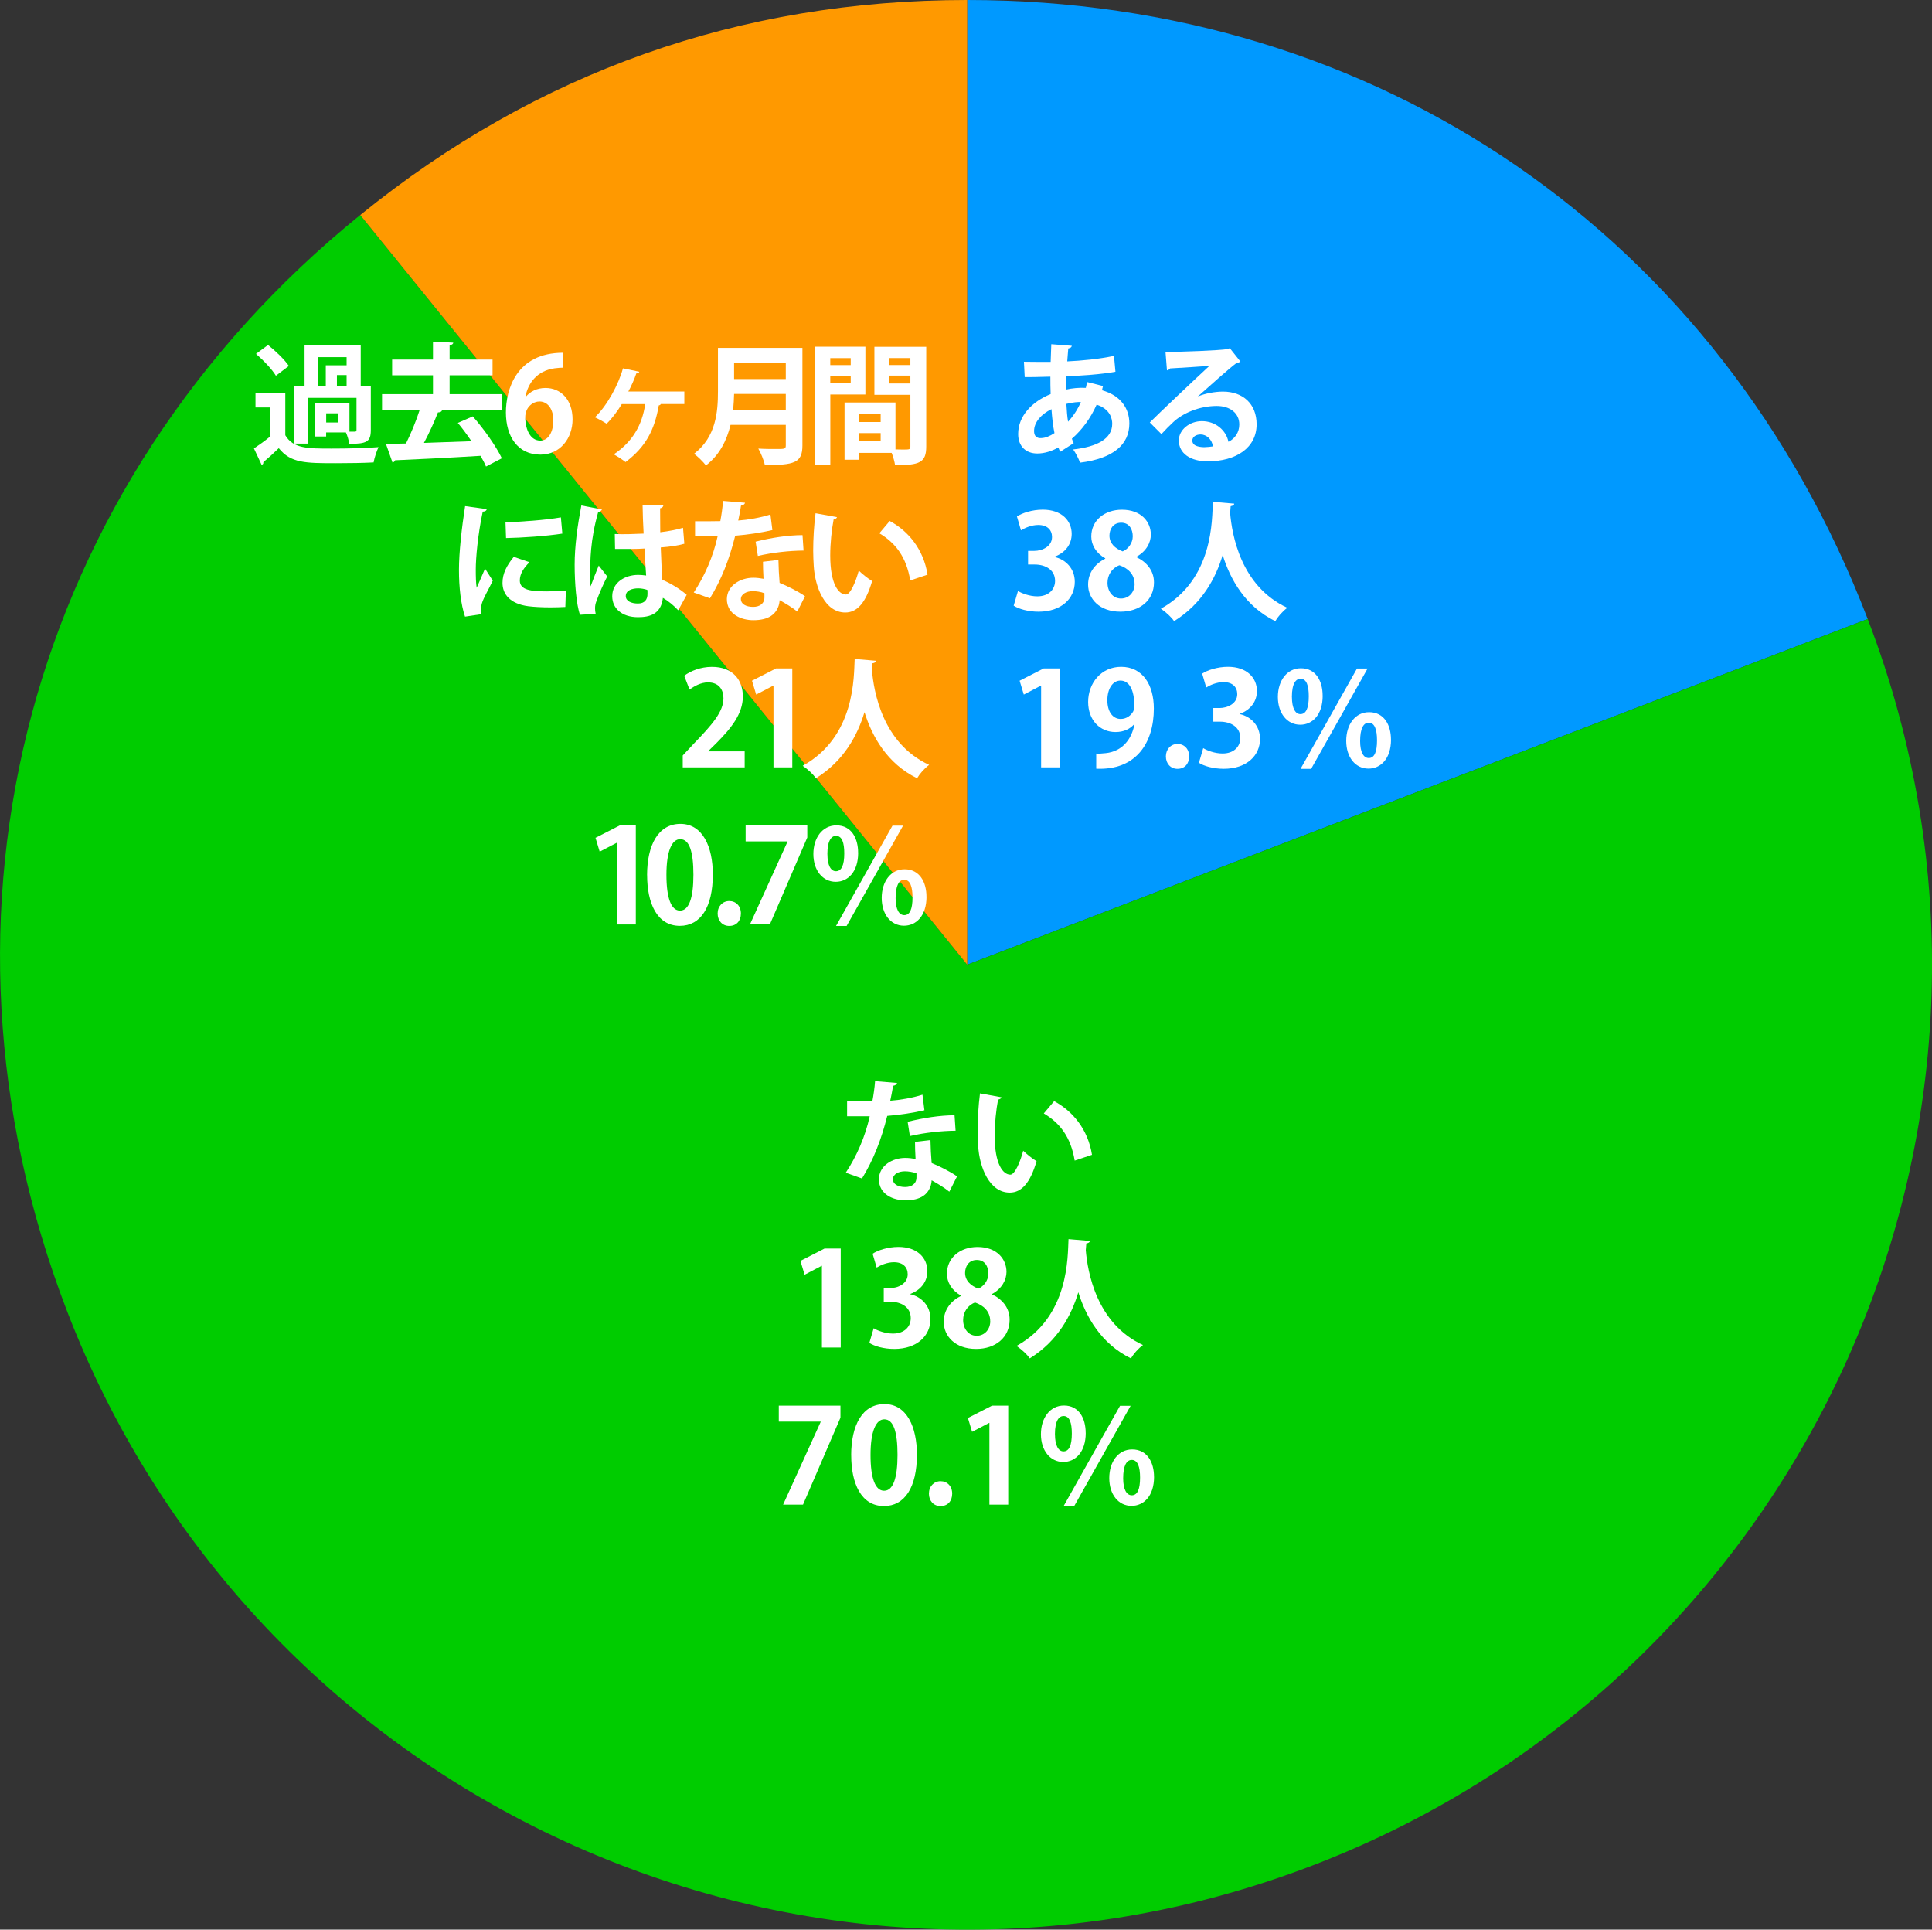 <?xml version="1.0" encoding="UTF-8"?><svg id="_イヤー_1" xmlns="http://www.w3.org/2000/svg" viewBox="0 0 425.2 424.61"><rect x="0" y="0" width="425.2" height="424.61" fill="#333333" stroke="none"/><defs><style>.cls-1{fill:#0c0;}.cls-2{fill:#fff;}.cls-3{fill:#f90;}.cls-4{fill:#09f;}</style></defs><g><path class="cls-4" d="M212.87,212.28V0c90.39,0,165.78,51.82,198.18,136.2l-198.18,76.07Z"/><path class="cls-1" d="M212.87,212.28l198.18-76.07c42.01,109.45-12.65,232.23-122.1,274.25-109.45,42.01-232.23-12.65-274.25-122.1C-18.96,200.68,6.3,106.4,79.28,47.31L212.87,212.28Z"/><path class="cls-3" d="M212.87,212.28L79.28,47.31C118.18,15.8,162.81,0,212.87,0V212.28Z"/></g><g><g><path class="cls-2" d="M62.79,86.46v9.31c1.73,2.94,4.9,2.94,10.2,2.94,3.43,0,7.55-.09,10.32-.32-.4,.81-.92,2.39-1.09,3.37-2.19,.12-5.36,.17-8.27,.17-6.66,0-9.97,0-12.59-3.31-1.15,1.12-2.36,2.22-3.4,3.08,.03,.35-.09,.46-.37,.61l-1.7-3.63c1.12-.75,2.42-1.67,3.6-2.65v-6.37h-3.26v-3.2h6.57Zm-3.8-10.55c1.64,1.3,3.66,3.23,4.58,4.61l-2.85,2.16c-.81-1.38-2.74-3.4-4.38-4.81l2.65-1.96Zm8.79,11.64v10.06h-3v-12.68h2.25v-8.9h12.36v8.9h2.22v9.71c0,2.59-.92,3.03-4.73,3.03-.12-.75-.4-1.76-.75-2.51h-4.35v.89h-2.48v-7.29h7.61v6.22h1.18c.29,0,.37-.09,.37-.37v-7.06h-10.69Zm2.25-8.96v6.34h1.67v-4.55h4.58v-1.79h-6.25Zm4.38,14.38v-2.02h-2.62v2.02h2.62Zm1.87-8.04v-2.39h-2.13v2.39h2.13Z"/><path class="cls-2" d="M110.52,86.72v3.51h-13.63l.38,.12c-.12,.26-.46,.4-.89,.4-.78,2.05-1.93,4.55-3.08,6.71,3.29-.12,6.92-.23,10.46-.37-.95-1.41-1.99-2.82-3-4.03l3.29-1.44c2.51,2.85,5.16,6.63,6.4,9.22l-3.49,1.82c-.29-.72-.72-1.53-1.21-2.36-6.92,.43-14.06,.78-18.79,.98-.09,.29-.35,.46-.58,.49l-1.44-4.09,4.41-.09c1.09-2.19,2.22-4.93,3-7.35h-8.27v-3.51h11.21v-4.15h-8.99v-3.46h8.99v-3.95l4.47,.23c-.03,.29-.26,.46-.81,.58v3.14h9.45v3.46h-9.45v4.15h11.58Z"/><path class="cls-2" d="M115.73,87.3c.95-1.15,2.45-1.93,4.32-1.93,3.37,0,5.96,2.56,5.96,6.92,0,4.12-2.68,7.75-7.09,7.75-4.93,0-7.58-3.95-7.58-9.28,0-4.98,2.25-13.14,12.62-13.14v3.28c-.55,0-1.15,.06-1.87,.14-4.01,.55-5.91,3.37-6.45,6.25h.09Zm6.05,5.19c0-2.28-1.09-4.15-3.08-4.15-1.27,0-3.11,1.1-3.11,3.54,.06,2.82,1.21,5.07,3.31,5.07,1.87,0,2.88-2.02,2.88-4.47Z"/><path class="cls-2" d="M150.61,86.14v2.77h-5.19c-.03,.17-.23,.26-.43,.29-.95,5.5-2.94,9.19-7.32,12.48-.55-.46-1.76-1.24-2.59-1.7,4.18-2.8,6.25-6.51,6.92-11.06h-5.16c-.95,1.58-2.22,3.26-3.34,4.32-.6-.4-1.79-1.07-2.59-1.41,2.71-2.54,5.27-7.35,6.19-10.78l3.6,.75c-.06,.23-.29,.37-.66,.37-.37,1.15-1.21,3.03-1.76,3.98h12.33Z"/><path class="cls-2" d="M176.6,76.55v21.47c0,3.86-1.82,4.32-8.27,4.32-.2-1.01-.89-2.71-1.44-3.63,1.35,.09,2.88,.09,3.95,.09,1.9,0,2.1,0,2.1-.84v-4.47h-12.16c-.81,3.34-2.39,6.63-5.42,8.93-.52-.72-1.87-2.05-2.62-2.56,4.87-3.72,5.27-9.28,5.27-13.74v-9.57h18.58Zm-15.04,10.14c-.03,1.09-.09,2.25-.2,3.46h11.58v-3.46h-11.38Zm11.38-6.77h-11.38v3.49h11.38v-3.49Z"/><path class="cls-2" d="M190.46,86.81h-7.72v15.56h-3.43v-26.08h11.15v10.52Zm-3.23-8.01h-4.5v1.53h4.5v-1.53Zm-4.5,5.53h4.5v-1.67h-4.5v1.67Zm21.12-8.04v21.96c0,3.54-1.44,4.12-6.86,4.12-.09-.72-.4-1.82-.75-2.71h-7.23v1.5h-3.14v-12.59h11.21v10.32c.58,0,1.12,.03,1.58,.03,1.53,0,1.7,0,1.7-.69v-11.35h-7.92v-10.57h11.41Zm-10.03,14.81h-4.81v1.76h4.81v-1.76Zm-4.81,6.02h4.81v-1.82h-4.81v1.82Zm11.35-18.33h-4.64v1.53h4.64v-1.53Zm-4.64,5.59h4.64v-1.73h-4.64v1.73Z"/><path class="cls-2" d="M107.13,112.04c-.06,.32-.32,.52-.89,.55-1.09,5.1-1.53,10.26-1.53,12.68,0,1.64,.03,3.08,.2,4.06,.35-.84,1.47-3.28,1.84-4.21l1.7,2.65c-.95,2.02-1.96,3.6-2.39,4.98-.14,.49-.23,.95-.23,1.38,0,.35,.06,.69,.14,1.01l-3.63,.55c-.92-2.77-1.33-6.45-1.33-10.29s.61-9.28,1.35-14.03l4.75,.66Zm17.29,21.52c-1.07,.06-2.22,.09-3.31,.09-1.84,0-3.6-.09-4.9-.26-4.01-.55-5.62-2.68-5.62-5.13,0-2.07,.95-3.86,2.48-5.73l3.46,1.18c-1.3,1.27-2.13,2.59-2.13,4.03,0,2.16,2.59,2.39,6.02,2.39,1.38,0,2.88-.06,4.12-.2l-.12,3.63Zm-13.17-18.64c3.29-.09,8.7-.46,12.19-1.07l.32,3.57c-3.46,.55-9.02,.92-12.39,.98l-.12-3.49Z"/><path class="cls-2" d="M127.65,135.29c-.81-2.22-1.18-7.06-1.18-11.01,0-4.21,.63-8.56,1.47-13.05l4.52,.86c-.06,.29-.43,.52-.81,.58-1.76,6.25-1.76,10.69-1.76,14,0,.98,0,1.87,.09,2.36,.4-1.12,1.33-3.49,1.79-4.58l1.87,2.39c-.75,1.44-1.82,3.86-2.39,5.47-.2,.52-.29,.98-.29,1.53,0,.37,.03,.78,.14,1.24l-3.46,.2Zm7.66-17.78c2.1,.09,4.24,0,6.34-.09-.12-2.25-.2-4.21-.23-6.34l4.58,.14c-.06,.29-.26,.55-.72,.63l.03,5.27c1.96-.23,3.63-.58,5.01-.98l.29,3.51c-1.27,.37-3.08,.66-5.19,.81,.09,2.59,.23,5.24,.35,7.12,1.99,.86,3.92,2.05,5.36,3.31l-1.87,3.4c-.92-1.01-2.1-1.99-3.37-2.74-.38,3.66-3.03,4.26-5.47,4.26-3.54,0-5.68-1.93-5.68-4.61,0-3.03,2.79-4.7,5.73-4.7,.55,0,1.12,.06,1.73,.14-.12-1.53-.23-3.83-.35-5.94-.84,.06-1.84,.09-2.48,.09h-4.01l-.06-3.31Zm7.17,12.3c-.58-.2-1.35-.35-1.99-.35-1.41,0-2.77,.46-2.77,1.7,0,1.1,1.21,1.64,2.68,1.64s2.13-.86,2.1-2.19c0-.2,0-.55-.03-.81Z"/><path class="cls-2" d="M163.97,110.66c-.09,.29-.4,.55-.89,.6-.14,1.04-.43,2.45-.61,3.28,2.05-.14,4.98-.63,7.09-1.33l.43,3.43c-2.48,.58-5.36,1.01-8.18,1.24-1.32,5.27-3.05,9.68-5.56,13.77l-3.57-1.27c2.39-3.63,4.29-7.92,5.27-12.42h-4.98v-3.26h3.2c.86,0,1.73-.03,2.36-.03,.26-1.38,.49-2.94,.6-4.44l4.84,.4Zm7.35,12.56c.03,1.73,.12,3.37,.26,5.04,1.56,.63,4.06,1.84,5.59,2.94l-1.7,3.37c-1.07-.89-2.79-1.9-3.89-2.51-.03,.55-.12,.89-.2,1.18-.61,1.87-2.13,3.23-5.59,3.23-2.62,0-5.82-1.27-5.82-4.67,.06-2.97,2.97-4.67,5.82-4.67,.72,0,1.47,.09,2.25,.23-.09-1.38-.12-2.82-.12-3.75l3.4-.4Zm-3.08,7.32c-.78-.32-1.84-.46-2.54-.46-1.41,0-2.62,.63-2.65,1.73,0,1.07,1.07,1.73,2.71,1.73,1.38,0,2.48-.69,2.48-2.1v-.89Zm8.61-9.39c-3.14,.03-6.86,.43-10.06,1.18l-.49-3.14c3.29-.84,7.17-1.44,10.32-1.44l.23,3.4Z"/><path class="cls-2" d="M184.22,113.8c-.09,.26-.4,.46-.75,.49-.43,2.25-.75,5.27-.75,7.92,0,6.34,1.84,8.61,3.46,8.61,.98,0,2.19-2.88,2.82-5.27,.69,.69,2.1,1.82,2.94,2.31-1.38,4.73-3.26,6.92-5.91,6.92-4.47,0-6.66-5.56-6.94-10.26-.06-1.04-.12-2.16-.12-3.34,0-2.62,.17-5.5,.52-8.24l4.73,.86Zm16.11,13.92c-.86-5.19-3.26-8.27-6.8-10.37l2.28-2.71c4.06,2.19,7.43,6.17,8.33,11.81l-3.8,1.27Z"/><path class="cls-2" d="M163.89,168.86h-13.63v-2.62l2.42-2.59c4.12-4.26,6.54-7.06,6.54-10,0-1.9-1.01-3.49-3.4-3.49-1.58,0-3.05,.84-4.06,1.59l-1.18-3.05c1.35-1.04,3.6-1.96,6.11-1.96,4.67,0,6.8,2.97,6.8,6.51,0,3.86-2.62,7.03-5.79,10.23l-1.82,1.79v.06h8.01v3.54Z"/><path class="cls-2" d="M170.23,168.86v-17.98h-.06l-3.75,1.96-.92-3.05,5.3-2.71h3.57v21.78h-4.15Z"/><path class="cls-2" d="M192.8,145.4c0,.29-.32,.49-.78,.55-.03,.4-.09,.92-.12,1.5,.4,4.67,2.28,16.11,12.59,20.86-1.09,.81-2.1,1.99-2.65,2.94-6.6-3.23-9.91-9.19-11.58-14.55-1.53,5.1-4.55,10.75-10.69,14.55-.61-.89-1.73-1.93-2.91-2.74,11.64-6.45,11.24-19.68,11.44-23.51l4.7,.4Z"/><path class="cls-2" d="M135.79,203.43v-17.98h-.06l-3.75,1.96-.92-3.05,5.3-2.71h3.57v21.78h-4.15Z"/><path class="cls-2" d="M142.41,192.59c0-6.63,2.45-11.3,7.35-11.3s7.12,5.07,7.12,11.12c0,7.2-2.68,11.32-7.26,11.32-5.07,0-7.2-5.07-7.2-11.15Zm7.26,7.78c1.96,0,2.94-2.77,2.94-7.87s-.89-7.84-2.91-7.84c-1.84,0-3.03,2.65-3.03,7.84s1.07,7.87,2.97,7.87h.03Z"/><path class="cls-2" d="M157.94,201.01c0-1.59,1.09-2.74,2.56-2.74s2.56,1.09,2.56,2.74-1.01,2.74-2.56,2.74-2.56-1.18-2.56-2.74Z"/><path class="cls-2" d="M164.1,181.64h13.57v2.65l-8.24,19.13h-4.38l8.27-18.21v-.06h-9.22v-3.51Z"/><path class="cls-2" d="M188.87,187.64c0,4.24-2.28,6.4-4.93,6.4-2.91,0-4.93-2.54-4.93-6.11s1.99-6.31,5.07-6.31c3.34,0,4.78,2.88,4.78,6.02Zm-6.77,.32c0,2.45,.75,3.75,1.87,3.75,1.24,0,1.84-1.33,1.84-3.92,0-2.36-.49-3.86-1.82-3.86-.92,0-1.9,.86-1.9,4.03Zm1.9,15.79l12.42-22.07h2.33l-12.42,22.07h-2.33Zm19.91-6.45c0,4.26-2.3,6.4-4.96,6.4-2.91,0-4.9-2.54-4.9-6.11s1.96-6.31,5.04-6.31c3.34,0,4.81,2.88,4.81,6.02Zm-6.8,.35c0,2.42,.75,3.72,1.9,3.72,1.24,0,1.82-1.32,1.82-3.89,0-2.36-.52-3.89-1.82-3.89-1.18,0-1.9,1.3-1.9,4.06Z"/></g><g><path class="cls-2" d="M197.43,238.32c-.09,.29-.4,.55-.89,.6-.14,1.04-.43,2.45-.61,3.29,2.05-.14,4.98-.63,7.09-1.33l.43,3.43c-2.48,.58-5.36,1.01-8.18,1.24-1.32,5.27-3.05,9.68-5.56,13.77l-3.57-1.27c2.39-3.63,4.29-7.92,5.27-12.42h-4.98v-3.26h3.2c.86,0,1.73-.03,2.36-.03,.26-1.38,.49-2.94,.6-4.44l4.84,.4Zm7.35,12.56c.03,1.73,.12,3.37,.26,5.04,1.56,.63,4.06,1.84,5.59,2.94l-1.7,3.37c-1.07-.89-2.79-1.9-3.89-2.51-.03,.55-.12,.89-.2,1.18-.61,1.87-2.13,3.23-5.59,3.23-2.62,0-5.82-1.27-5.82-4.67,.06-2.97,2.97-4.67,5.82-4.67,.72,0,1.47,.09,2.25,.23-.09-1.38-.12-2.82-.12-3.75l3.4-.4Zm-3.08,7.32c-.78-.32-1.84-.46-2.54-.46-1.41,0-2.62,.63-2.65,1.73,0,1.07,1.07,1.73,2.71,1.73,1.38,0,2.48-.69,2.48-2.1v-.89Zm8.61-9.39c-3.14,.03-6.86,.43-10.06,1.18l-.49-3.14c3.29-.84,7.17-1.44,10.32-1.44l.23,3.4Z"/><path class="cls-2" d="M220.41,241.46c-.09,.26-.4,.46-.75,.49-.43,2.25-.75,5.27-.75,7.92,0,6.34,1.84,8.61,3.46,8.61,.98,0,2.19-2.88,2.82-5.27,.69,.69,2.1,1.82,2.94,2.3-1.38,4.73-3.26,6.92-5.91,6.92-4.47,0-6.66-5.56-6.94-10.26-.06-1.04-.12-2.16-.12-3.34,0-2.62,.17-5.5,.52-8.24l4.73,.86Zm16.11,13.92c-.86-5.19-3.26-8.27-6.8-10.37l2.28-2.71c4.06,2.19,7.43,6.17,8.33,11.81l-3.8,1.27Z"/><path class="cls-2" d="M180.89,296.52v-17.98h-.06l-3.75,1.96-.92-3.05,5.3-2.71h3.57v21.78h-4.15Z"/><path class="cls-2" d="M200.34,284.79c2.42,.55,4.44,2.51,4.44,5.47,0,3.63-2.91,6.57-7.98,6.57-2.3,0-4.38-.61-5.47-1.33l.95-3.23c.81,.52,2.56,1.18,4.24,1.18,2.62,0,3.92-1.61,3.92-3.4,0-2.45-2.13-3.6-4.47-3.6h-1.47v-3h1.38c1.7,0,3.89-.95,3.89-3.05,0-1.53-1.01-2.65-3.03-2.65-1.5,0-2.97,.66-3.8,1.18l-.89-3.05c1.12-.75,3.34-1.5,5.68-1.5,4.18,0,6.37,2.45,6.37,5.33,0,2.25-1.35,4.12-3.75,5.01v.06Z"/><path class="cls-2" d="M211.48,285.08c-2.02-1.12-3.08-2.94-3.08-4.78,0-3.6,2.97-5.91,6.74-5.91,4.32,0,6.37,2.74,6.37,5.47,0,1.76-.98,3.69-3.2,4.9v.06c2.13,.98,3.89,2.85,3.89,5.56,0,3.89-3.05,6.45-7.38,6.45-4.64,0-7.12-2.85-7.12-5.96,0-2.68,1.59-4.61,3.77-5.7v-.09Zm6.45,5.65c0-2.13-1.44-3.49-3.34-4.12-1.64,.61-2.62,2.13-2.62,3.86,0,1.84,1.12,3.46,2.97,3.46s3-1.5,3-3.2Zm-5.53-10.63c0,1.67,1.21,2.82,2.91,3.46,1.21-.49,2.22-1.84,2.22-3.31s-.72-3-2.54-3-2.59,1.47-2.59,2.85Z"/><path class="cls-2" d="M239.86,273.06c0,.29-.32,.49-.78,.55-.03,.4-.09,.92-.12,1.5,.4,4.67,2.28,16.11,12.59,20.86-1.09,.81-2.1,1.99-2.65,2.94-6.6-3.23-9.91-9.19-11.58-14.55-1.53,5.1-4.55,10.75-10.69,14.55-.61-.89-1.73-1.93-2.91-2.74,11.64-6.45,11.24-19.68,11.44-23.51l4.7,.4Z"/><path class="cls-2" d="M171.4,309.31h13.57v2.65l-8.24,19.13h-4.38l8.27-18.21v-.06h-9.22v-3.52Z"/><path class="cls-2" d="M187.33,320.25c0-6.63,2.45-11.29,7.35-11.29s7.12,5.07,7.12,11.12c0,7.2-2.68,11.32-7.26,11.32-5.07,0-7.2-5.07-7.2-11.15Zm7.26,7.78c1.96,0,2.94-2.77,2.94-7.87s-.89-7.84-2.91-7.84c-1.84,0-3.03,2.65-3.03,7.84s1.07,7.87,2.97,7.87h.03Z"/><path class="cls-2" d="M204.44,328.67c0-1.59,1.09-2.74,2.56-2.74s2.56,1.09,2.56,2.74-1.01,2.74-2.56,2.74-2.56-1.18-2.56-2.74Z"/><path class="cls-2" d="M217.75,331.09v-17.98h-.06l-3.75,1.96-.92-3.05,5.3-2.71h3.57v21.78h-4.15Z"/><path class="cls-2" d="M238.95,315.3c0,4.23-2.28,6.4-4.93,6.4-2.91,0-4.93-2.54-4.93-6.11s1.99-6.31,5.07-6.31c3.34,0,4.78,2.88,4.78,6.02Zm-6.77,.32c0,2.45,.75,3.75,1.87,3.75,1.24,0,1.84-1.32,1.84-3.92,0-2.36-.49-3.86-1.82-3.86-.92,0-1.9,.86-1.9,4.03Zm1.9,15.79l12.42-22.07h2.33l-12.42,22.07h-2.33Zm19.91-6.45c0,4.26-2.3,6.4-4.96,6.4-2.91,0-4.9-2.54-4.9-6.11s1.96-6.31,5.04-6.31c3.34,0,4.81,2.88,4.81,6.02Zm-6.8,.35c0,2.42,.75,3.72,1.9,3.72,1.24,0,1.82-1.32,1.82-3.89,0-2.36-.52-3.89-1.82-3.89-1.18,0-1.9,1.3-1.9,4.06Z"/></g><g><path class="cls-2" d="M242.76,84.93c-.09,.32-.17,.63-.23,.95,4.18,1.15,6.02,4.06,6.02,7.29,0,4.61-3.46,7.72-10.86,8.64-.23-.75-.95-2.13-1.5-2.91,5.19-.58,8.59-2.31,8.59-5.65,0-.95-.32-3.2-3.43-4.21-1.27,2.88-3.2,5.56-5.45,7.49,.12,.37,.26,.69,.4,.98l-2.97,1.9c-.14-.29-.29-.6-.4-.95-1.44,.81-3.03,1.33-4.64,1.33-2.54,0-4.21-1.61-4.21-4.29,0-3.98,3.05-7.12,7.15-8.79-.06-1.24-.06-2.51-.06-3.83-2.16,.06-4.5,.12-5.65,.09l-.17-3.37c1.32,.03,3.75,.03,5.88,.03,.06-1.24,.09-2.68,.14-3.89l4.52,.35c-.06,.29-.29,.52-.78,.58-.09,.84-.14,1.93-.23,2.85,3.14-.14,7.09-.52,10.29-1.21l.32,3.49c-3.17,.58-7.32,.86-10.78,.98-.03,1.01-.06,1.99-.06,2.94,1.21-.29,2.97-.46,4.32-.37,.12-.43,.2-.86,.23-1.3l3.54,.89Zm-10.69,10.37c-.32-1.53-.52-3.31-.66-5.27-2.28,1.12-3.83,2.88-3.83,4.81,0,1.64,1.24,1.59,1.61,1.56,.89-.03,1.87-.43,2.88-1.1Zm5.82-6.83c-.4-.06-1.9,.06-3.2,.4,.09,1.44,.17,2.77,.37,3.92,1.12-1.18,2.1-2.68,2.82-4.32Z"/><path class="cls-2" d="M263.65,87.24c1.59-.69,3.83-1.07,5.5-1.07,4.38,0,7.41,2.68,7.41,7.2,0,5.16-4.5,8.15-10.78,8.15-3.72,0-6.34-1.7-6.34-4.61,0-2.33,2.36-4.24,5.07-4.24,3.05,0,5.36,2.05,5.85,4.55,1.41-.69,2.39-2.05,2.39-3.83,0-2.48-2.05-4.06-4.96-4.06-3.92,0-7.55,1.64-9.59,3.57-.69,.63-1.84,1.79-2.59,2.62l-2.56-2.56c2.05-2.05,9.31-8.93,13.17-12.5-1.41,.2-6.4,.46-8.7,.61-.09,.2-.43,.37-.69,.43l-.32-4.06c3.69,0,11.81-.32,13.72-.63l.43-.2,2.33,2.94c-.17,.17-.52,.29-.84,.32-1.5,1.09-6.14,5.24-8.5,7.35v.03Zm1.53,11.15c.49,0,1.38-.09,1.76-.17-.2-1.53-1.41-2.62-2.71-2.62-.95,0-1.82,.49-1.82,1.33,0,1.35,1.82,1.47,2.77,1.47Z"/><path class="cls-2" d="M232.1,122.56c2.42,.55,4.44,2.51,4.44,5.47,0,3.63-2.91,6.57-7.98,6.57-2.3,0-4.38-.61-5.47-1.33l.95-3.23c.81,.52,2.56,1.18,4.24,1.18,2.62,0,3.92-1.61,3.92-3.4,0-2.45-2.13-3.6-4.47-3.6h-1.47v-3h1.38c1.7,0,3.89-.95,3.89-3.05,0-1.53-1.01-2.65-3.03-2.65-1.5,0-2.97,.66-3.8,1.18l-.89-3.05c1.12-.75,3.34-1.5,5.68-1.5,4.18,0,6.37,2.45,6.37,5.33,0,2.25-1.35,4.12-3.75,5.01v.06Z"/><path class="cls-2" d="M243.25,122.85c-2.02-1.12-3.08-2.94-3.08-4.78,0-3.6,2.97-5.91,6.74-5.91,4.32,0,6.37,2.74,6.37,5.47,0,1.76-.98,3.69-3.2,4.9v.06c2.13,.98,3.89,2.85,3.89,5.56,0,3.89-3.05,6.45-7.38,6.45-4.64,0-7.12-2.85-7.12-5.96,0-2.68,1.59-4.61,3.77-5.71v-.09Zm6.45,5.65c0-2.13-1.44-3.49-3.34-4.12-1.64,.61-2.62,2.13-2.62,3.86,0,1.84,1.12,3.46,2.97,3.46s3-1.5,3-3.2Zm-5.53-10.63c0,1.67,1.21,2.82,2.91,3.46,1.21-.49,2.22-1.84,2.22-3.31s-.72-3-2.54-3-2.59,1.47-2.59,2.85Z"/><path class="cls-2" d="M271.63,110.83c0,.29-.32,.49-.78,.55-.03,.4-.09,.92-.12,1.5,.4,4.67,2.28,16.11,12.59,20.86-1.09,.81-2.1,1.99-2.65,2.94-6.6-3.23-9.91-9.19-11.58-14.55-1.53,5.1-4.55,10.75-10.69,14.55-.61-.89-1.73-1.93-2.91-2.74,11.64-6.45,11.24-19.68,11.44-23.51l4.7,.4Z"/><path class="cls-2" d="M229.13,168.86v-17.98h-.06l-3.75,1.96-.92-3.05,5.3-2.71h3.57v21.78h-4.15Z"/><path class="cls-2" d="M249.59,159.38c-.92,1.04-2.28,1.7-4.09,1.7-3.37,0-6.02-2.56-6.02-6.63s2.82-7.72,7.26-7.72c4.75,0,7.2,3.98,7.2,9.19,0,7.55-3.92,13.63-12.68,13.23v-3.34c.66,.06,1.09,0,2.1-.09,3.6-.38,5.68-3,6.31-6.31l-.09-.03Zm-5.88-5.3c0,2.56,1.21,4.12,2.94,4.12,1.3,0,2.28-.81,2.74-1.64,.17-.32,.23-.75,.23-1.58,0-2.91-.98-5.22-3.03-5.22-1.73,0-2.88,1.84-2.88,4.32Z"/><path class="cls-2" d="M256.59,166.44c0-1.58,1.09-2.74,2.56-2.74s2.56,1.09,2.56,2.74-1.01,2.74-2.56,2.74-2.56-1.18-2.56-2.74Z"/><path class="cls-2" d="M272.87,157.13c2.42,.55,4.44,2.51,4.44,5.47,0,3.63-2.91,6.57-7.98,6.57-2.3,0-4.38-.6-5.47-1.32l.95-3.23c.81,.52,2.56,1.18,4.24,1.18,2.62,0,3.92-1.61,3.92-3.4,0-2.45-2.13-3.6-4.47-3.6h-1.47v-3h1.38c1.7,0,3.89-.95,3.89-3.05,0-1.53-1.01-2.65-3.03-2.65-1.5,0-2.97,.66-3.8,1.18l-.89-3.05c1.12-.75,3.34-1.5,5.68-1.5,4.18,0,6.37,2.45,6.37,5.33,0,2.25-1.35,4.12-3.75,5.01v.06Z"/><path class="cls-2" d="M291.1,153.07c0,4.24-2.28,6.4-4.93,6.4-2.91,0-4.93-2.54-4.93-6.11s1.99-6.31,5.07-6.31c3.34,0,4.78,2.88,4.78,6.02Zm-6.77,.32c0,2.45,.75,3.75,1.87,3.75,1.24,0,1.84-1.33,1.84-3.92,0-2.36-.49-3.86-1.82-3.86-.92,0-1.9,.86-1.9,4.03Zm1.9,15.79l12.42-22.07h2.33l-12.42,22.07h-2.33Zm19.91-6.45c0,4.26-2.3,6.4-4.96,6.4-2.91,0-4.9-2.53-4.9-6.11s1.96-6.31,5.04-6.31c3.34,0,4.81,2.88,4.81,6.02Zm-6.8,.35c0,2.42,.75,3.72,1.9,3.72,1.24,0,1.82-1.33,1.82-3.89,0-2.36-.52-3.89-1.82-3.89-1.18,0-1.9,1.3-1.9,4.06Z"/></g></g></svg>